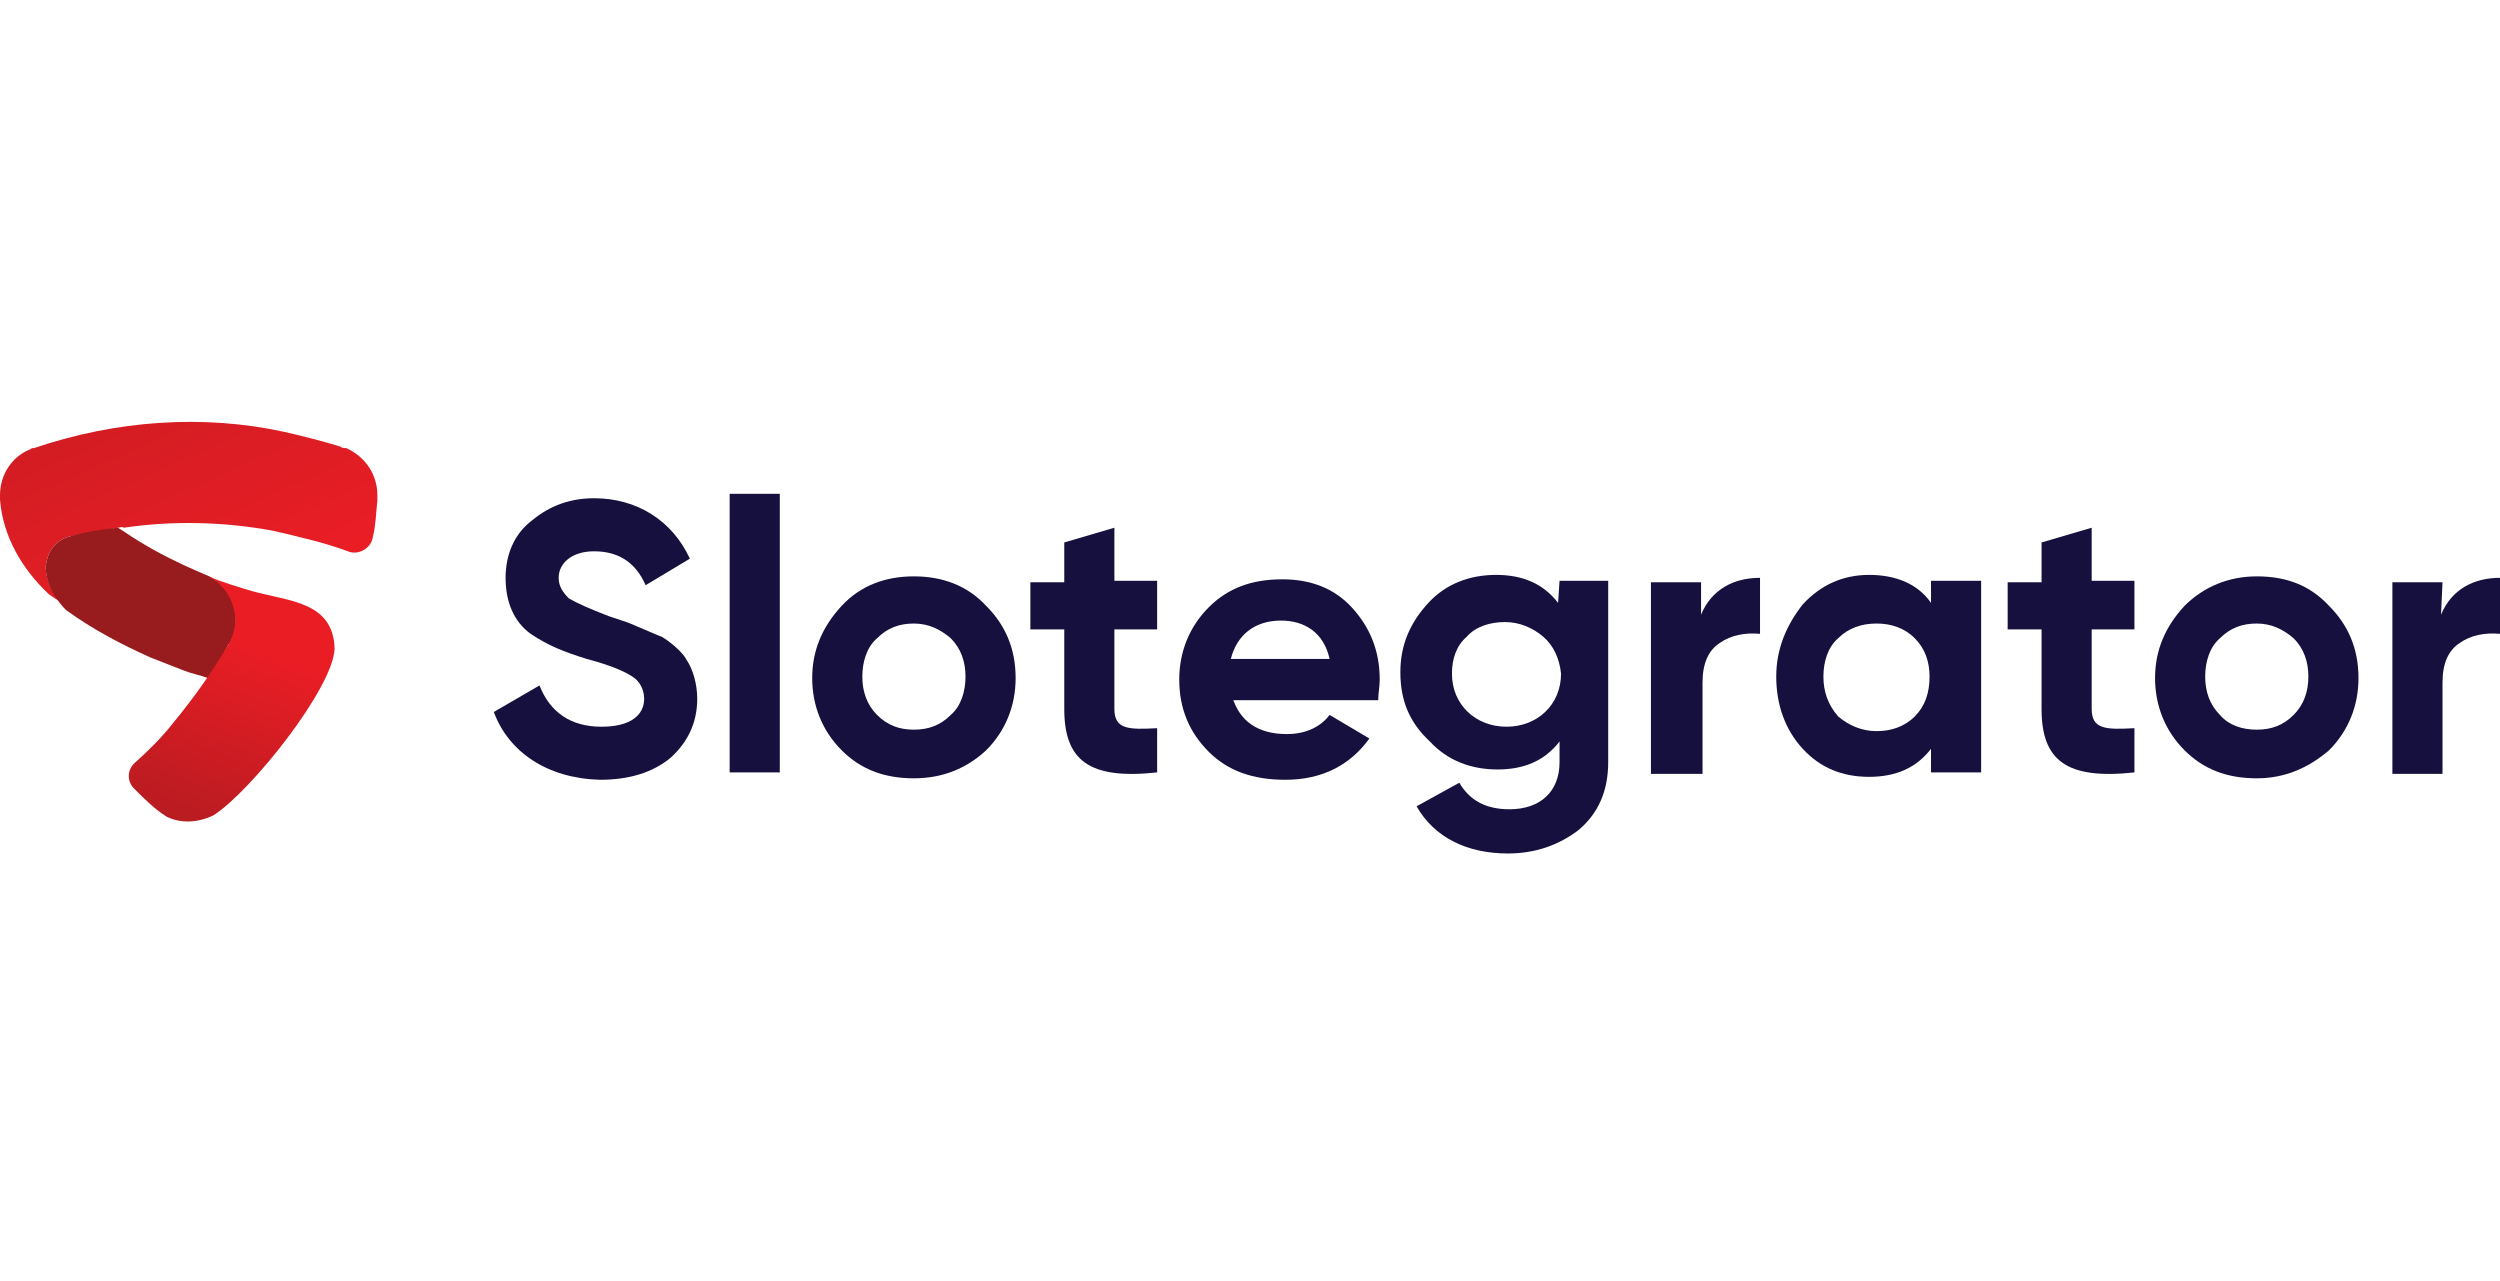 <svg width="160" height="82" viewBox="0 0 160 82" fill="none" xmlns="http://www.w3.org/2000/svg">
<path d="M31.604 45.566L34.528 43.868C35.189 45.566 36.509 46.51 38.491 46.51C40.377 46.51 41.226 45.755 41.226 44.717C41.226 44.151 40.943 43.585 40.472 43.302C39.906 42.925 38.962 42.548 37.547 42.17C36.038 41.699 35.094 41.321 33.962 40.566C32.925 39.812 32.358 38.585 32.358 36.981C32.358 35.472 32.925 34.151 34.057 33.302C35.189 32.359 36.509 31.887 38.019 31.887C40.755 31.887 43.019 33.302 44.151 35.755L41.321 37.453C40.66 35.944 39.528 35.283 38.019 35.283C36.604 35.283 35.755 36.038 35.755 36.981C35.755 37.548 36.038 37.925 36.415 38.302C36.887 38.585 37.736 38.963 38.962 39.434L40.094 39.812C40.377 39.906 40.755 40.095 41.226 40.283C41.698 40.472 42.075 40.661 42.358 40.755C42.83 41.038 43.679 41.699 43.962 42.265C44.34 42.831 44.623 43.774 44.623 44.717C44.623 46.321 43.962 47.548 42.925 48.491C41.792 49.434 40.283 49.906 38.396 49.906C35 49.812 32.547 48.114 31.604 45.566Z" fill="#16103E"/>
<path d="M46.698 49.434V31.604H49.906V49.434H46.698Z" fill="#16103E"/>
<path d="M58.49 49.812C56.604 49.812 55.094 49.246 53.868 48.019C52.642 46.793 51.981 45.189 51.981 43.397C51.981 41.604 52.642 40.095 53.868 38.774C55.094 37.453 56.698 36.887 58.49 36.887C60.283 36.887 61.887 37.453 63.113 38.774C64.34 40 65 41.51 65 43.397C65 45.189 64.34 46.793 63.113 48.019C61.887 49.151 60.377 49.812 58.49 49.812ZM58.49 46.699C59.434 46.699 60.189 46.416 60.849 45.755C61.509 45.189 61.792 44.246 61.792 43.302C61.792 42.359 61.509 41.51 60.849 40.849C60.189 40.283 59.434 39.906 58.49 39.906C57.547 39.906 56.792 40.189 56.132 40.849C55.472 41.416 55.189 42.359 55.189 43.302C55.189 44.246 55.472 45.095 56.132 45.755C56.792 46.416 57.547 46.699 58.49 46.699Z" fill="#16103E"/>
<path d="M74.057 40.283H71.321V45.378C71.321 46.699 72.264 46.699 74.057 46.604V49.434C69.717 49.906 68.113 48.68 68.113 45.378V40.283H65.943V37.264H68.113V34.717L71.321 33.774V37.17H74.057V40.283Z" fill="#16103E"/>
<path d="M78.868 44.623C79.34 46.132 80.472 46.981 82.359 46.981C83.585 46.981 84.528 46.51 85.094 45.755L87.641 47.264C86.415 48.962 84.623 49.906 82.264 49.906C80.189 49.906 78.585 49.34 77.359 48.113C76.132 46.887 75.472 45.378 75.472 43.491C75.472 41.698 76.132 40.095 77.359 38.868C78.585 37.642 80.094 37.076 82.076 37.076C83.868 37.076 85.377 37.642 86.509 38.868C87.641 40.095 88.302 41.604 88.302 43.491C88.302 43.962 88.207 44.34 88.207 44.812H78.868V44.623ZM85.094 42.17C84.717 40.472 83.49 39.717 81.981 39.717C80.283 39.717 79.151 40.661 78.774 42.17H85.094Z" fill="#16103E"/>
<path d="M99.811 37.17H102.925V48.774C102.925 50.661 102.264 52.076 101.038 53.114C99.811 54.057 98.302 54.623 96.51 54.623C93.868 54.623 91.793 53.585 90.66 51.604L93.396 50.095C94.057 51.227 95.094 51.793 96.604 51.793C98.585 51.793 99.811 50.661 99.811 48.774V47.453C98.868 48.68 97.547 49.246 95.849 49.246C94.151 49.246 92.641 48.68 91.51 47.453C90.189 46.227 89.623 44.812 89.623 43.019C89.623 41.227 90.283 39.812 91.415 38.585C92.547 37.359 94.057 36.793 95.755 36.793C97.453 36.793 98.774 37.359 99.717 38.585L99.811 37.17ZM98.774 40.755C98.113 40.189 97.264 39.812 96.321 39.812C95.377 39.812 94.434 40.095 93.868 40.755C93.208 41.321 92.925 42.17 92.925 43.114C92.925 45.095 94.434 46.51 96.415 46.51C98.396 46.51 99.906 45.095 99.906 43.114C99.811 42.17 99.434 41.321 98.774 40.755Z" fill="#16103E"/>
<path d="M108.868 39.34C109.528 37.736 110.943 36.981 112.642 36.981V40.566C111.698 40.472 110.755 40.661 110.094 41.132C109.34 41.604 108.962 42.453 108.962 43.68V49.529H105.66V37.264H108.868V39.34Z" fill="#16103E"/>
<path d="M123.585 37.17H126.792V49.434H123.585V47.925C122.641 49.151 121.321 49.718 119.623 49.718C117.924 49.718 116.509 49.151 115.377 47.925C114.245 46.699 113.679 45.095 113.679 43.302C113.679 41.51 114.34 40.001 115.377 38.68C116.509 37.453 117.924 36.793 119.623 36.793C121.321 36.793 122.736 37.359 123.585 38.585V37.17ZM120.094 46.793C121.038 46.793 121.887 46.51 122.547 45.85C123.207 45.189 123.491 44.34 123.491 43.302C123.491 42.359 123.207 41.51 122.547 40.85C121.887 40.189 121.038 39.906 120.094 39.906C119.151 39.906 118.302 40.189 117.641 40.85C116.981 41.416 116.698 42.359 116.698 43.302C116.698 44.246 116.981 45.095 117.641 45.85C118.302 46.416 119.151 46.793 120.094 46.793Z" fill="#16103E"/>
<path d="M136.604 40.283H133.868V45.378C133.868 46.699 134.811 46.699 136.604 46.604V49.434C132.264 49.906 130.66 48.68 130.66 45.378V40.283H128.49V37.264H130.66V34.717L133.868 33.774V37.17H136.604V40.283Z" fill="#16103E"/>
<path d="M144.434 49.812C142.547 49.812 141.038 49.246 139.811 48.019C138.585 46.793 137.924 45.189 137.924 43.397C137.924 41.604 138.585 40.095 139.811 38.774C141.038 37.548 142.641 36.887 144.434 36.887C146.321 36.887 147.83 37.453 149.057 38.774C150.283 40 150.943 41.51 150.943 43.397C150.943 45.189 150.283 46.793 149.057 48.019C147.736 49.151 146.226 49.812 144.434 49.812ZM144.434 46.699C145.377 46.699 146.132 46.416 146.792 45.755C147.453 45.095 147.736 44.246 147.736 43.302C147.736 42.359 147.453 41.51 146.792 40.849C146.132 40.283 145.377 39.906 144.434 39.906C143.49 39.906 142.736 40.189 142.075 40.849C141.415 41.416 141.132 42.359 141.132 43.302C141.132 44.246 141.415 45.095 142.075 45.755C142.641 46.416 143.49 46.699 144.434 46.699Z" fill="#16103E"/>
<path d="M156.226 39.34C156.887 37.736 158.302 36.981 160 36.981V40.566C159.057 40.472 158.113 40.661 157.453 41.132C156.698 41.604 156.321 42.453 156.321 43.68V49.529H153.113V37.264H156.321L156.226 39.34Z" fill="#16103E"/>
<path d="M24.151 31.698C24.151 31.793 24.151 31.793 24.151 31.982C24.151 31.982 24.151 31.982 24.151 32.076C24.057 32.831 24.057 33.585 23.868 34.34C23.774 35.095 22.924 35.566 22.264 35.283C20.755 34.717 19.057 34.34 17.453 33.963C14.34 33.397 11.132 33.302 7.925 33.774C7.83 33.68 7.642 33.774 7.547 33.774C6.509 33.963 5.472 34.151 4.434 34.34C3.396 34.623 3.019 35.472 2.925 36.227C2.925 37.17 3.396 38.114 4.057 38.68L4.151 38.774C3.868 38.491 3.491 38.302 3.113 38.019C1.415 36.415 0.189 34.34 0 31.982V31.698C0 30.378 0.755 29.246 1.887 28.774C1.981 28.774 1.981 28.68 2.075 28.68H2.17C7.453 26.887 13.019 26.51 18.207 27.642C19.434 27.925 20.566 28.208 21.793 28.585C21.887 28.68 22.076 28.68 22.17 28.68C23.396 29.246 24.151 30.378 24.151 31.698Z" fill="url(#paint0_linear_29_6518)"/>
<path d="M15.094 39.623C15.094 40.189 15 40.661 14.717 41.132C14.717 41.132 14.717 41.227 14.623 41.227C14.245 41.981 13.868 42.736 13.302 43.397C12.83 43.208 12.264 43.114 11.793 42.925C11.038 42.642 10.377 42.359 9.623 42.076C7.736 41.227 5.943 40.283 4.245 39.057C4.151 38.963 4.151 38.963 4.151 38.963L4.057 38.868C3.396 38.114 2.925 37.264 2.925 36.227C3.019 35.472 3.396 34.623 4.434 34.34C5.377 34.057 6.509 33.868 7.547 33.774C8.019 34.057 8.396 34.34 8.868 34.623C10.094 35.378 11.415 36.038 12.736 36.604C12.925 36.699 13.208 36.793 13.396 36.887C14.34 37.359 15.094 38.397 15.094 39.623Z" fill="#981B1E"/>
<path d="M21.415 41.51C21.321 44.057 16.038 50.661 13.679 52.17C12.736 52.642 11.604 52.736 10.66 52.265C9.906 51.793 9.245 51.133 8.585 50.472C8.113 50 8.113 49.246 8.679 48.774C9.528 48.019 10.377 47.17 11.038 46.321C12.359 44.717 13.585 43.019 14.623 41.227C15.566 39.717 14.906 37.642 13.302 36.887C14.245 37.265 15.189 37.548 16.132 37.831C18.491 38.491 21.321 38.491 21.415 41.51Z" fill="url(#paint1_linear_29_6518)"/>
<defs>
<linearGradient id="paint0_linear_29_6518" x1="14.949" y1="38.491" x2="-5.608" y2="-7.851" gradientUnits="userSpaceOnUse">
<stop stop-color="#EA1D25"/>
<stop offset="1" stop-color="#981B1E"/>
</linearGradient>
<linearGradient id="paint1_linear_29_6518" x1="16.449" y1="41.462" x2="9.415" y2="59.976" gradientUnits="userSpaceOnUse">
<stop stop-color="#EA1D25"/>
<stop offset="1" stop-color="#981B1E"/>
</linearGradient>
</defs>
</svg>
